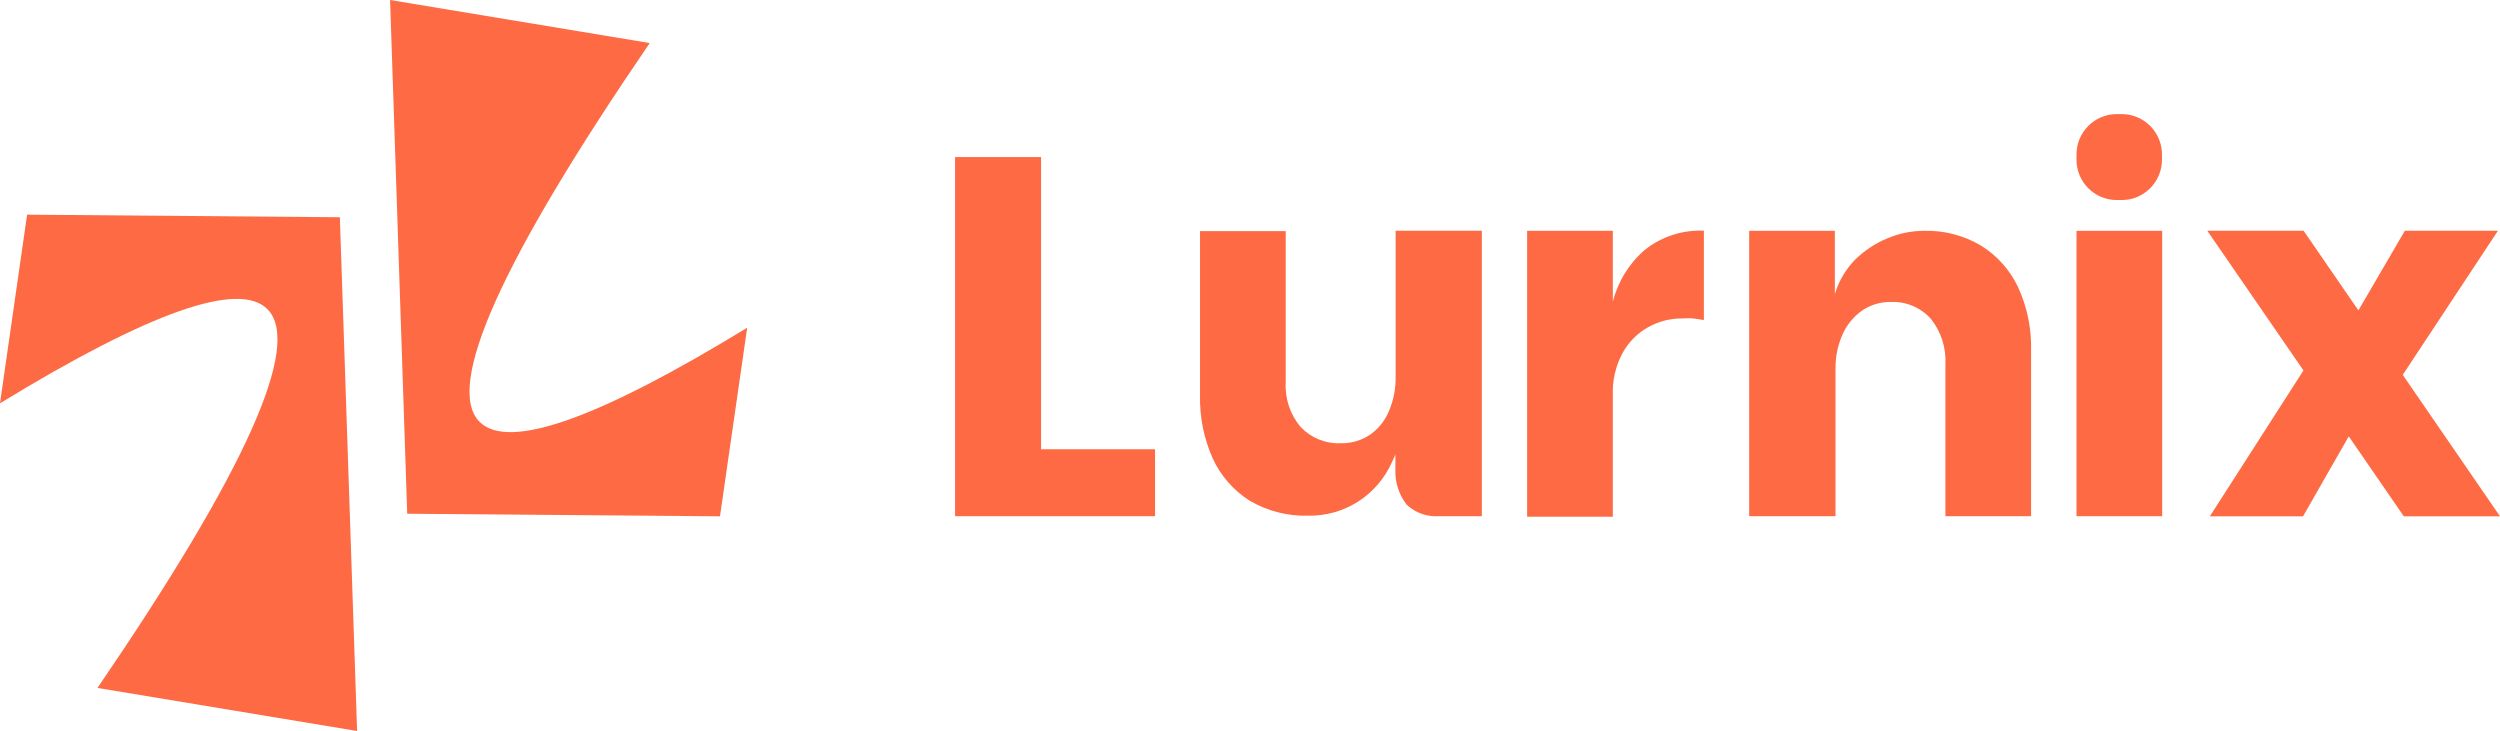 <svg width="1026" height="300" viewBox="0 0 1026 300" fill="none" xmlns="http://www.w3.org/2000/svg">
<g clip-path="url(#clip0_913_56)">
<path d="M306.644 134.492C302.893 160.295 299.171 186.097 295.479 211.9L167.124 210.839C164.809 140.53 162.465 70.25 160.091 0L266.643 17.673C205.777 106.686 182.48 158.483 196.751 173.063C208.473 184.963 245.104 172.106 306.644 134.492Z" fill="#FD6A43"/>
<path d="M0 165.508C3.692 139.705 7.399 113.902 11.121 88.1L139.476 89.16C141.849 159.41 144.208 229.69 146.553 299.999L40.001 282.326C100.808 193.313 124.076 141.516 109.805 126.936C98.171 115.066 61.569 127.923 0 165.508Z" fill="#FD6A43"/>
<path d="M427.262 64.463V184.375H474.032V211.856H391.964V64.463H427.262Z" fill="#FD6A43"/>
<path d="M608.145 94.684V211.856H590.562C588.167 212.014 585.764 211.684 583.498 210.887C581.232 210.09 579.15 208.842 577.375 207.217C574.086 203.03 572.415 197.788 572.672 192.46V186.539C572.232 187.555 571.792 188.616 571.309 189.544C568.38 196.21 563.562 201.861 557.456 205.79C551.35 209.719 544.228 211.752 536.979 211.635C528.502 211.892 520.125 209.749 512.802 205.449C506.2 201.249 500.949 195.219 497.681 188.086C494.042 179.893 492.27 170.987 492.494 162.018V94.86H527.66V156.716C527.246 163.469 529.452 170.12 533.814 175.273C535.92 177.487 538.472 179.223 541.299 180.366C544.127 181.509 547.165 182.032 550.21 181.9C554.52 182.015 558.76 180.78 562.342 178.365C565.771 175.943 568.44 172.586 570.034 168.689C571.922 164.253 572.851 159.464 572.76 154.639V94.684H608.145Z" fill="#FD6A43"/>
<path d="M699.268 94.684V131.355C697.729 131.046 696.279 130.869 694.872 130.692C693.465 130.516 692.059 130.692 690.476 130.692C685.524 130.637 680.644 131.886 676.322 134.315C671.909 136.807 668.283 140.497 665.86 144.963C663.045 150.221 661.679 156.14 661.904 162.106V212.077H626.739V94.728H661.904V123.844C663.992 115.528 668.6 108.071 675.091 102.504C681.954 97.064 690.536 94.288 699.268 94.684Z" fill="#FD6A43"/>
<path d="M717.861 211.855V94.727H753.027V120.662C754.605 115.442 757.392 110.672 761.159 106.745C764.953 102.979 769.429 99.98 774.346 97.908C779.206 95.806 784.441 94.724 789.731 94.727C797.859 94.52 805.883 96.601 812.897 100.736C819.506 104.79 824.804 110.683 828.15 117.702C831.938 125.884 833.789 134.837 833.556 143.858V211.855H798.391V149.469C798.764 142.704 796.617 136.041 792.369 130.78C790.316 128.507 787.791 126.715 784.973 125.532C782.155 124.348 779.112 123.802 776.061 123.932C771.781 123.844 767.583 125.111 764.06 127.555C760.573 130.058 757.825 133.463 756.104 137.407C754.162 141.861 753.202 146.684 753.291 151.546V211.855H717.861Z" fill="#FD6A43"/>
<path d="M1026 211.9H986.526L963.933 179.072L945.163 211.9H906.92L945.339 152.033L905.865 94.684H945.383L967.889 127.379L986.966 94.684H1025.16L986.087 153.844L1026 211.9Z" fill="#FD6A43"/>
<path d="M852.194 211.857V94.728H887.36V211.857H852.194Z" fill="#FD6A43"/>
<path d="M870.788 46.834H868.678C859.574 46.834 852.194 54.252 852.194 63.403V65.523C852.194 74.674 859.574 82.092 868.678 82.092H870.788C879.892 82.092 887.272 74.674 887.272 65.523V63.403C887.272 54.252 879.892 46.834 870.788 46.834Z" fill="#FD6A43"/>
</g>
<defs>
<clipPath id="clip0_913_56">
<rect width="1026" height="300" fill="white"/>
</clipPath>
</defs>
</svg>

